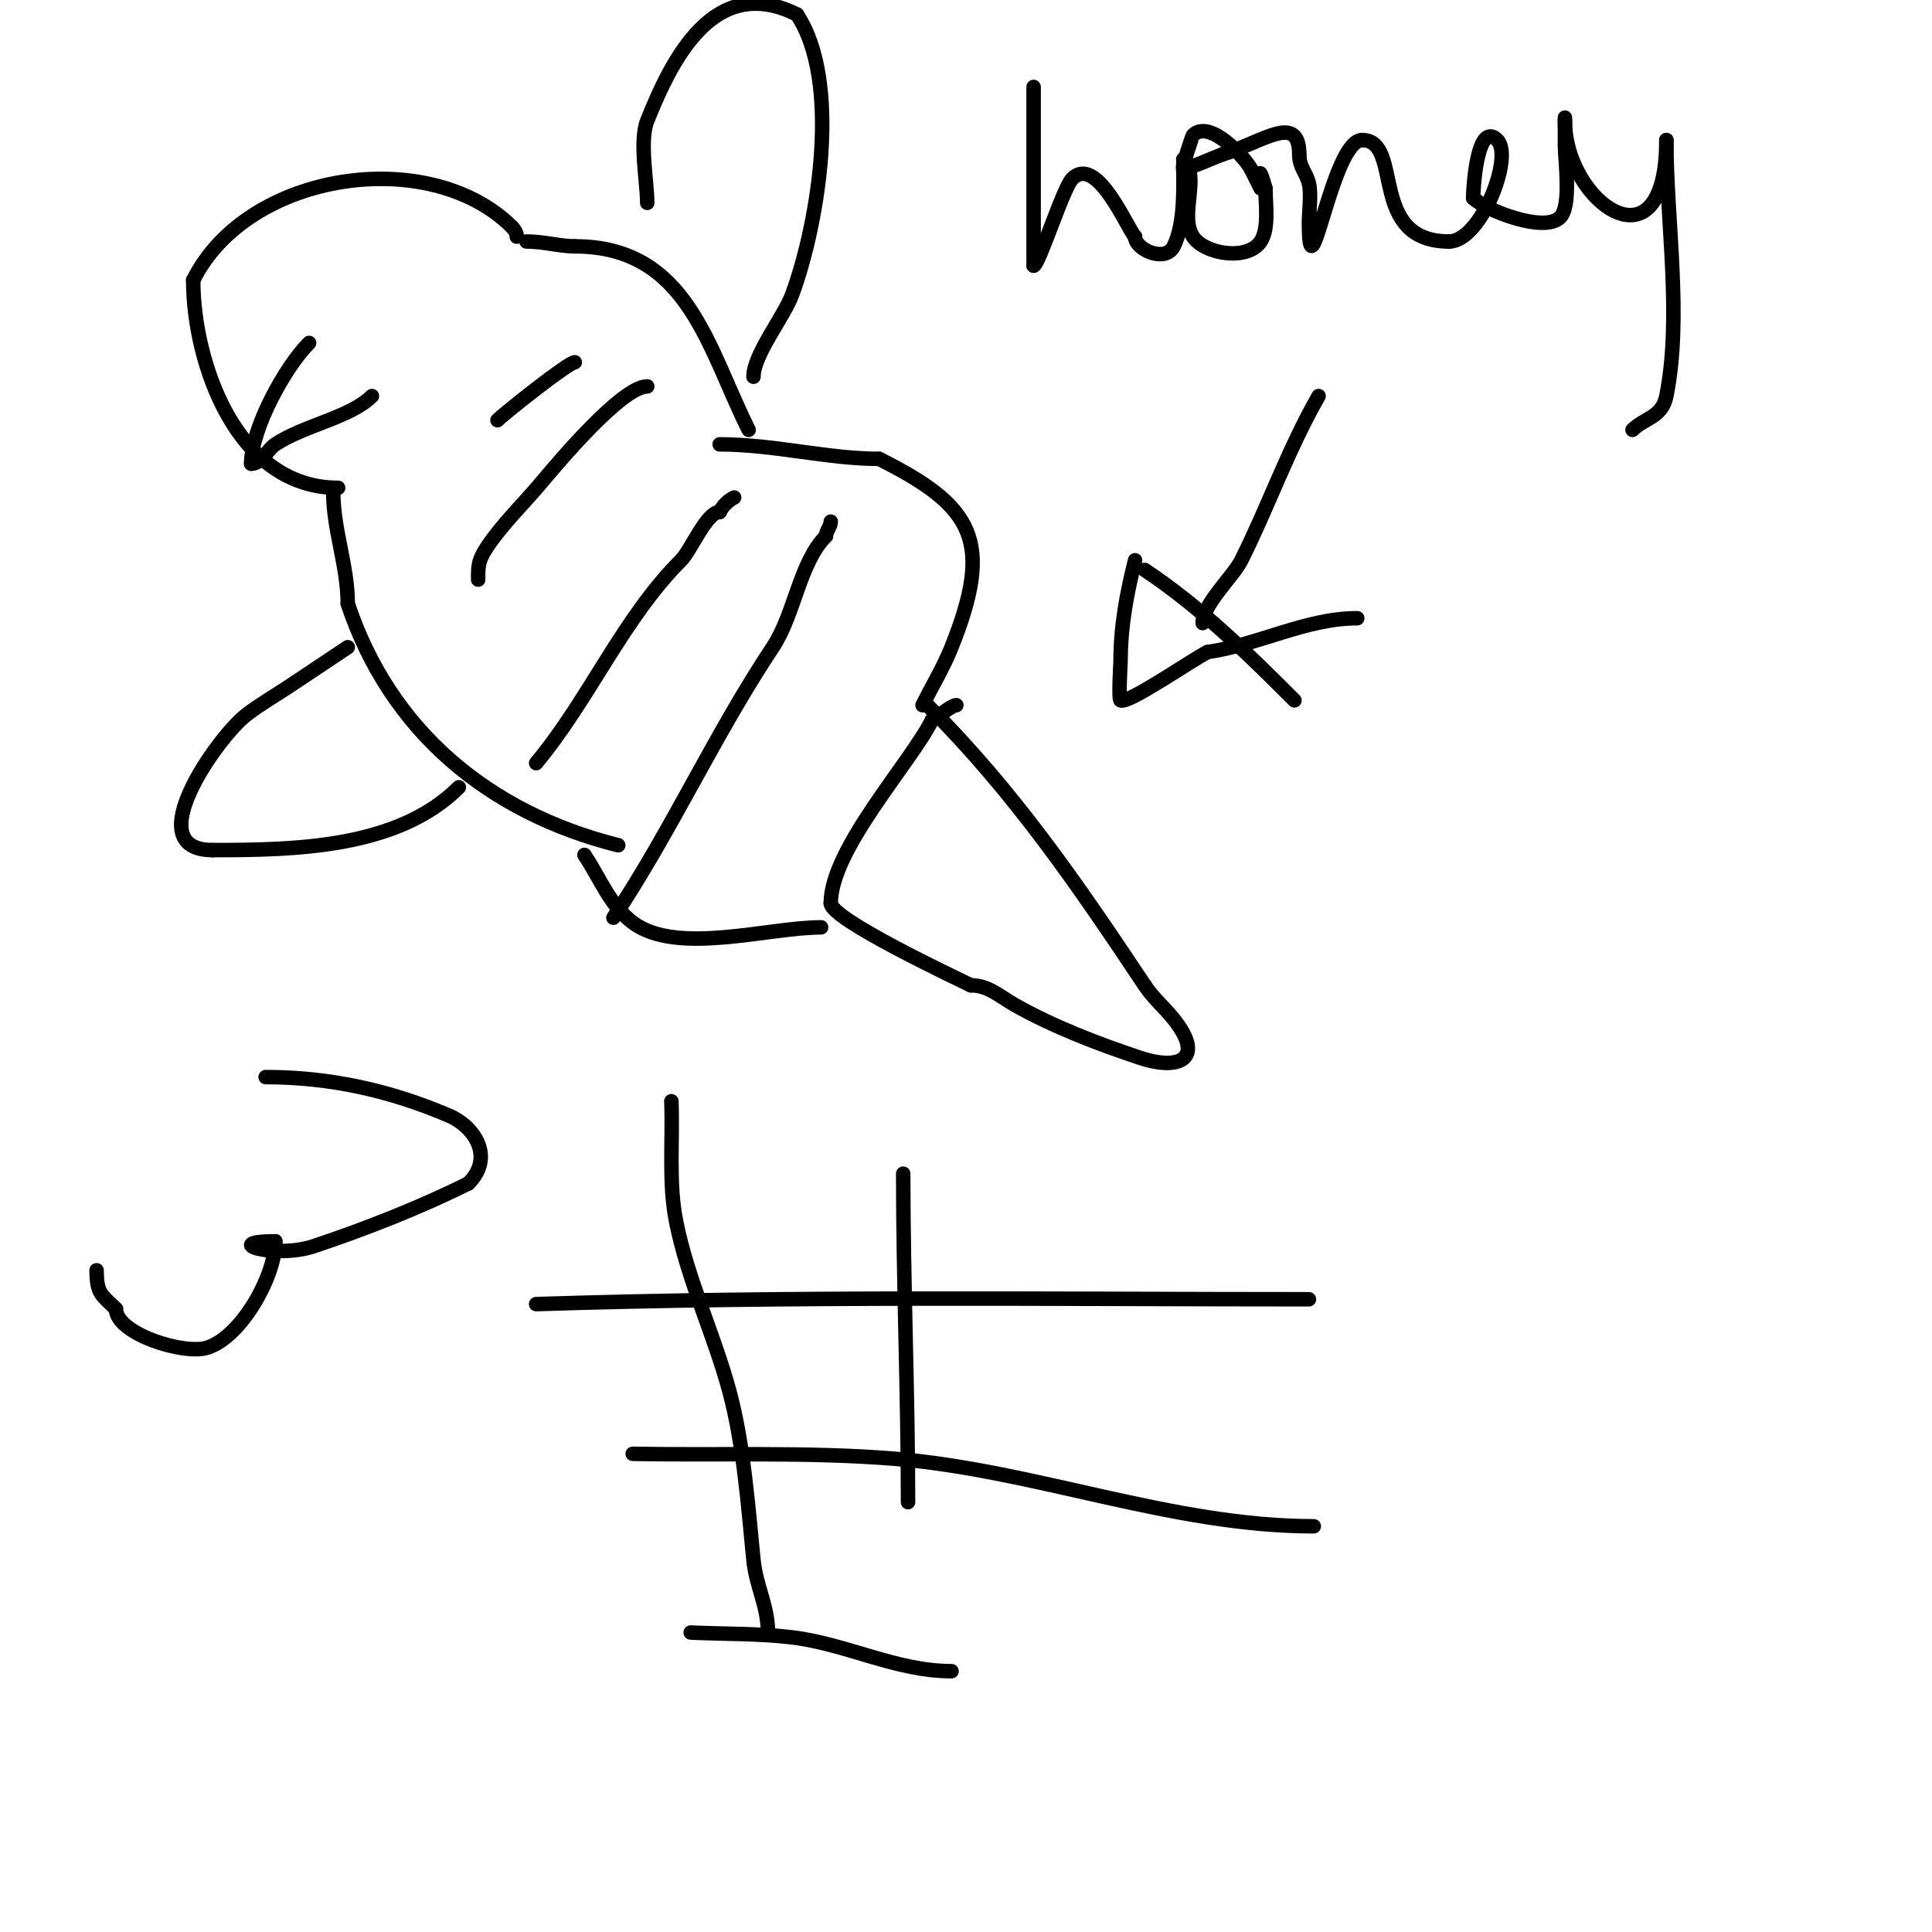<svg viewBox='0 0 400 400' version='1.1' xmlns='http://www.w3.org/2000/svg' xmlns:xlink='http://www.w3.org/1999/xlink'><g fill='none' stroke='#000000' stroke-width='3' stroke-linecap='round' stroke-linejoin='round'><path d='M201,193'/><path d='M192,146c17.962,17.962 30.966,36.949 45,58'/><path d='M237,204c1.829,2.744 3.986,4.482 6,7c6.532,8.165 1.288,10.763 -7,8c-8.467,-2.822 -18.041,-6.452 -26,-11c-3.048,-1.742 -5.376,-4 -9,-4'/><path d='M201,204c-3.031,-1.515 -29,-13.68 -29,-17'/><path d='M172,187c0,-11.168 16.481,-28.961 21,-38'/><path d='M193,149c1.627,-0.814 3.994,-3 5,-3'/><path d='M191,146c2,-4 4.339,-7.848 6,-12c8.805,-22.012 4.576,-29.212 -15,-39'/><path d='M182,95c-10.654,0 -21.757,-3 -33,-3'/><path d='M170,192c-10.975,0 -29.875,5.843 -39,-1c-4.735,-3.552 -6.644,-8.966 -10,-14'/><path d='M155,89c-8.498,-16.996 -12.64,-38 -36,-38'/><path d='M119,51c-3.087,0 -6.422,-1 -10,-1'/><path d='M128,175c-26.905,-6.726 -47.247,-23.741 -56,-50'/><path d='M72,125c0,-7.823 -3,-15.317 -3,-23'/><path d='M127,190c12.014,-18.021 21.075,-38.113 33,-56c4.495,-6.742 5.531,-17.531 11,-23'/><path d='M171,111c0,-1.054 1,-1.946 1,-3'/><path d='M111,158c10.993,-13.191 17.949,-29.949 30,-42c2.127,-2.127 5.252,-10 8,-10'/><path d='M149,106c0.632,-1.265 1.735,-2.368 3,-3'/><path d='M134,42c0,-4.268 -1.676,-12.809 0,-17c5.172,-12.931 13.933,-30.534 31,-22'/><path d='M165,3c9.232,13.848 4.506,43.055 -1,58c-1.686,4.576 -8,12.44 -8,17'/><path d='M72,134c-4,2.667 -8,5.333 -12,8c-3,2 -6.142,3.802 -9,6c-5.837,4.49 -22.625,28 -7,28'/><path d='M44,176c16.976,0 38.348,-0.348 51,-13'/><path d='M70,101c-21.163,0 -30,-26.109 -30,-43'/><path d='M40,58c11.314,-22.628 49.052,-27.948 66,-11'/><path d='M106,47c0.527,0.527 1,1.255 1,2'/><path d='M64,71c-5.083,5.083 -12,17.874 -12,25'/><path d='M52,96c2.237,0 3.252,-2.835 5,-4c5.948,-3.966 15.55,-5.55 20,-10'/><path d='M99,120c0,-2.596 -0.105,-3.923 2,-7c3.205,-4.685 7.344,-8.658 11,-13c2.914,-3.46 16.674,-20 22,-20'/><path d='M103,87c1.583,-1.583 14.735,-12 16,-12'/><path d='M111,270c53.307,-1.72 106.666,-1 160,-1'/><path d='M131,301c18,0.333 36.054,-0.428 54,1c29.228,2.325 57.489,14 87,14'/><path d='M143,338c7,0.333 14.043,0.157 21,1c11.334,1.374 21.524,7 33,7'/><path d='M139,228c0.333,8.333 -0.636,16.822 1,25c2.398,11.992 7.803,23.196 11,35c2.96,10.93 3.88,23.805 5,35c0.546,5.464 3,9.476 3,15'/><path d='M187,243'/><path d='M187,243c0,22.649 1,45.7 1,68'/><path d='M214,18c0,12.333 0,24.667 0,37'/><path d='M214,55c1.064,0 6.104,-16.104 8,-18c5.105,-5.105 11.466,10.466 13,12'/><path d='M235,49c0,2.651 6.259,5.483 8,2c2.402,-4.804 2,-12.525 2,-18'/><path d='M245,33c3.571,3.571 -0.933,11.601 2,16c2.451,3.677 11.311,5.034 14,1c1.789,-2.684 1,-7.825 1,-11'/><path d='M262,39c-0.333,-1 -0.529,-2.057 -1,-3c-0.447,-0.894 0,3 0,3c0,0 -1.872,-3.744 -2,-4'/><path d='M259,35c-1.116,-2.233 -8.532,-10.468 -12,-7c-0.125,0.125 -2.521,7.13 -2,7c2.763,-0.691 5.333,-2 8,-3'/><path d='M253,32c8.322,-2.497 16,-8.843 16,0'/><path d='M269,32c0,2.646 1.395,3.58 2,6c0.518,2.072 0,6.075 0,8c0,17.398 4.765,-17 11,-17'/><path d='M282,29c8.691,0 1.032,21 18,21'/><path d='M300,50c6.59,0 13.42,-17.58 10,-21c-4.151,-4.151 -5,9.904 -5,12'/><path d='M305,41c2.427,2.427 14.673,7.327 18,4c2.39,-2.39 1,-11.806 1,-15c0,-0.034 0,-7.96 0,-5'/><path d='M324,25c0,16.866 21,31.984 21,4'/><path d='M345,29c0,16.951 3.297,36.515 0,53c-0.89,4.448 -4.49,4.49 -7,7'/><path d='M273,82c-6.351,11.114 -10.374,22.748 -16,34c-1.662,3.325 -8,9.166 -8,13'/><path d='M237,118c11.801,7.867 21.731,17.731 31,27'/><path d='M235,116c-1.755,7.02 -3,13.739 -3,21c0,0.072 -0.466,7.767 0,8c1.581,0.79 14.76,-8.38 18,-10'/><path d='M250,135c10.619,-1.517 20.417,-7 31,-7'/><path d='M55,223c13.345,0 25.833,2.786 38,8c5.202,2.229 9.446,8.554 4,14'/><path d='M97,245c-9.691,4.846 -21.202,9.401 -32,13c-8.261,2.754 -19.73,-1 -8,-1'/><path d='M57,257c0,7.162 -6.934,19.645 -14,22c-4.836,1.612 -19,-2.869 -19,-8'/><path d='M24,271c-2.869,-2.869 -4,-3.004 -4,-8'/></g>
</svg>